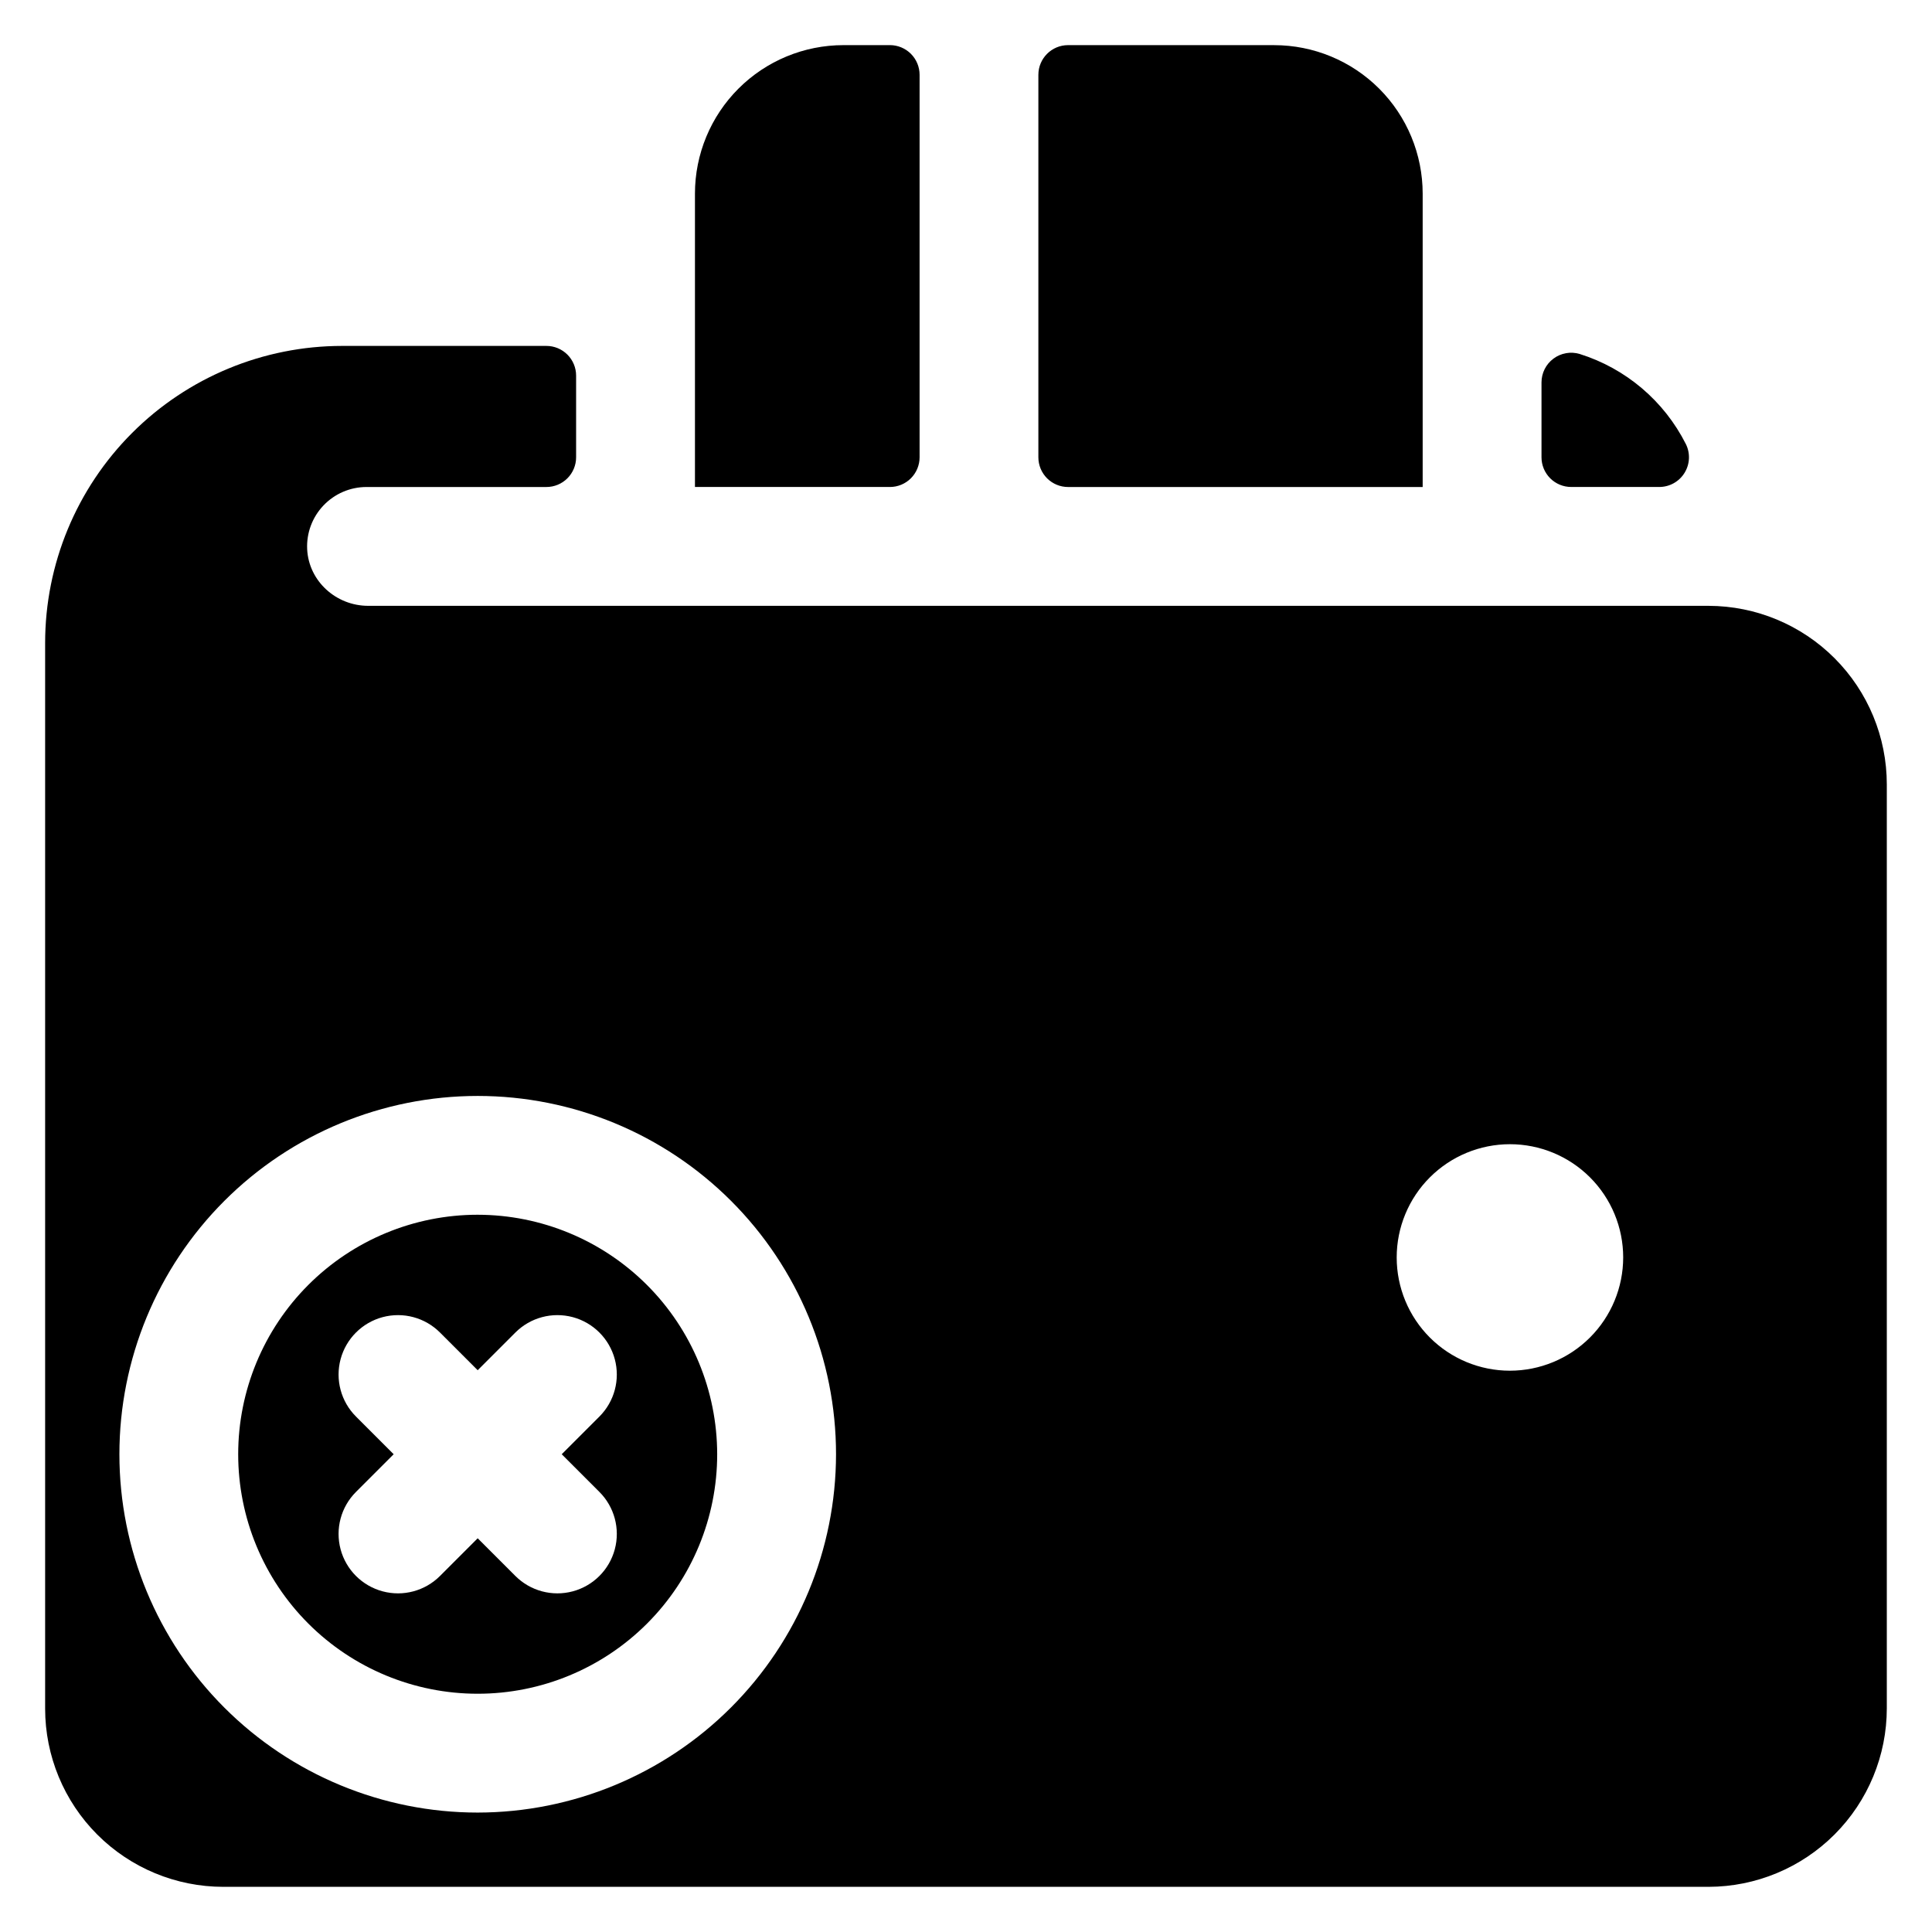 <?xml version="1.0" encoding="UTF-8"?>
<!-- Uploaded to: ICON Repo, www.iconrepo.com, Generator: ICON Repo Mixer Tools -->
<svg fill="#000000" width="800px" height="800px" version="1.1" viewBox="144 144 512 512" xmlns="http://www.w3.org/2000/svg">
 <path d="m379.83 155.96h-12.301c-10.441 0-20.453 4.148-27.832 11.527-7.383 7.383-11.527 17.395-11.527 27.832v77.734h51.66v0.004c2.086 0 4.09-0.828 5.566-2.305 1.473-1.477 2.305-3.481 2.305-5.566v-101.36c0-2.086-0.832-4.09-2.305-5.566-1.477-1.473-3.481-2.305-5.566-2.305zm216.97 148.59h-355.23c-8.48 0-15.742-6.523-16.168-14.988-0.207-4.293 1.352-8.484 4.312-11.598 2.961-3.117 7.066-4.891 11.363-4.902h47.723c2.09 0 4.09-0.828 5.566-2.305 1.477-1.477 2.309-3.481 2.309-5.566v-21.648c0-2.09-0.832-4.09-2.309-5.566-1.477-1.477-3.477-2.305-5.566-2.305h-54.117c-20.879 0-40.902 8.293-55.664 23.055-14.766 14.762-23.059 34.785-23.059 55.664v282.41c0 12.523 4.977 24.539 13.836 33.398 8.855 8.855 20.871 13.832 33.398 13.832h393.6c12.535-0.027 24.547-5.023 33.402-13.898 8.855-8.871 13.828-20.895 13.828-33.434v-244.82c0-12.535-4.973-24.559-13.828-33.43-8.855-8.875-20.867-13.871-33.402-13.898zm-326.2 319.8c-25.184 0-49.336-10.004-67.145-27.812-17.809-17.809-27.812-41.961-27.812-67.145 0-25.184 10.004-49.336 27.812-67.145 17.809-17.809 41.961-27.812 67.145-27.812 25.184 0 49.336 10.004 67.145 27.812s27.812 41.961 27.812 67.145c-0.027 25.176-10.043 49.312-27.844 67.113-17.801 17.801-41.938 27.816-67.113 27.844zm273.55-117.1c-7.961 0-15.594-3.16-21.223-8.789s-8.789-13.262-8.789-21.223c0-7.961 3.16-15.594 8.789-21.223 5.629-5.625 13.262-8.789 21.223-8.789 7.957 0 15.594 3.164 21.219 8.789 5.629 5.629 8.793 13.262 8.793 21.223-0.008 7.957-3.172 15.586-8.801 21.215-5.625 5.625-13.254 8.789-21.211 8.797zm46.633-245.55h-0.004c-5.769-11.438-15.918-20.055-28.141-23.891-2.383-0.715-4.965-0.258-6.957 1.23-1.996 1.484-3.172 3.828-3.168 6.316v19.828c0 2.086 0.828 4.09 2.305 5.566 1.477 1.477 3.481 2.305 5.566 2.305h23.332c2.723 0 5.25-1.402 6.688-3.715 1.438-2.309 1.582-5.199 0.375-7.641zm-109.12-105.74h-54.613c-4.348 0-7.871 3.523-7.871 7.871v101.36c0 2.086 0.828 4.09 2.305 5.566 1.477 1.477 3.481 2.305 5.566 2.305h93.973v-77.738c0-10.438-4.148-20.449-11.527-27.832-7.383-7.379-17.395-11.527-27.832-11.527zm-211.07 309.96c-16.832 0-32.977 6.688-44.879 18.59s-18.59 28.047-18.59 44.879 6.688 32.977 18.59 44.879c11.902 11.902 28.047 18.59 44.879 18.59 16.832 0 32.977-6.688 44.879-18.59 11.902-11.902 18.59-28.047 18.59-44.879-0.02-16.828-6.711-32.961-18.609-44.859-11.898-11.898-28.031-18.59-44.859-18.609zm32.254 73.457h0.004c3.977 3.977 5.531 9.773 4.074 15.211-1.457 5.434-5.699 9.676-11.133 11.133-5.434 1.457-11.234-0.098-15.211-4.074l-9.988-9.988-9.988 9.988c-3.977 3.977-9.773 5.531-15.207 4.074-5.434-1.457-9.68-5.699-11.137-11.133-1.453-5.438 0.098-11.234 4.078-15.211l9.988-9.988-9.988-9.988c-3.981-3.977-5.531-9.773-4.078-15.207 1.457-5.434 5.703-9.68 11.137-11.137 5.434-1.453 11.23 0.098 15.207 4.078l9.988 9.988 9.988-9.988c3.977-3.981 9.777-5.531 15.211-4.078 5.434 1.457 9.676 5.703 11.133 11.137 1.457 5.434-0.098 11.23-4.074 15.207l-9.988 9.988z"/>
</svg>